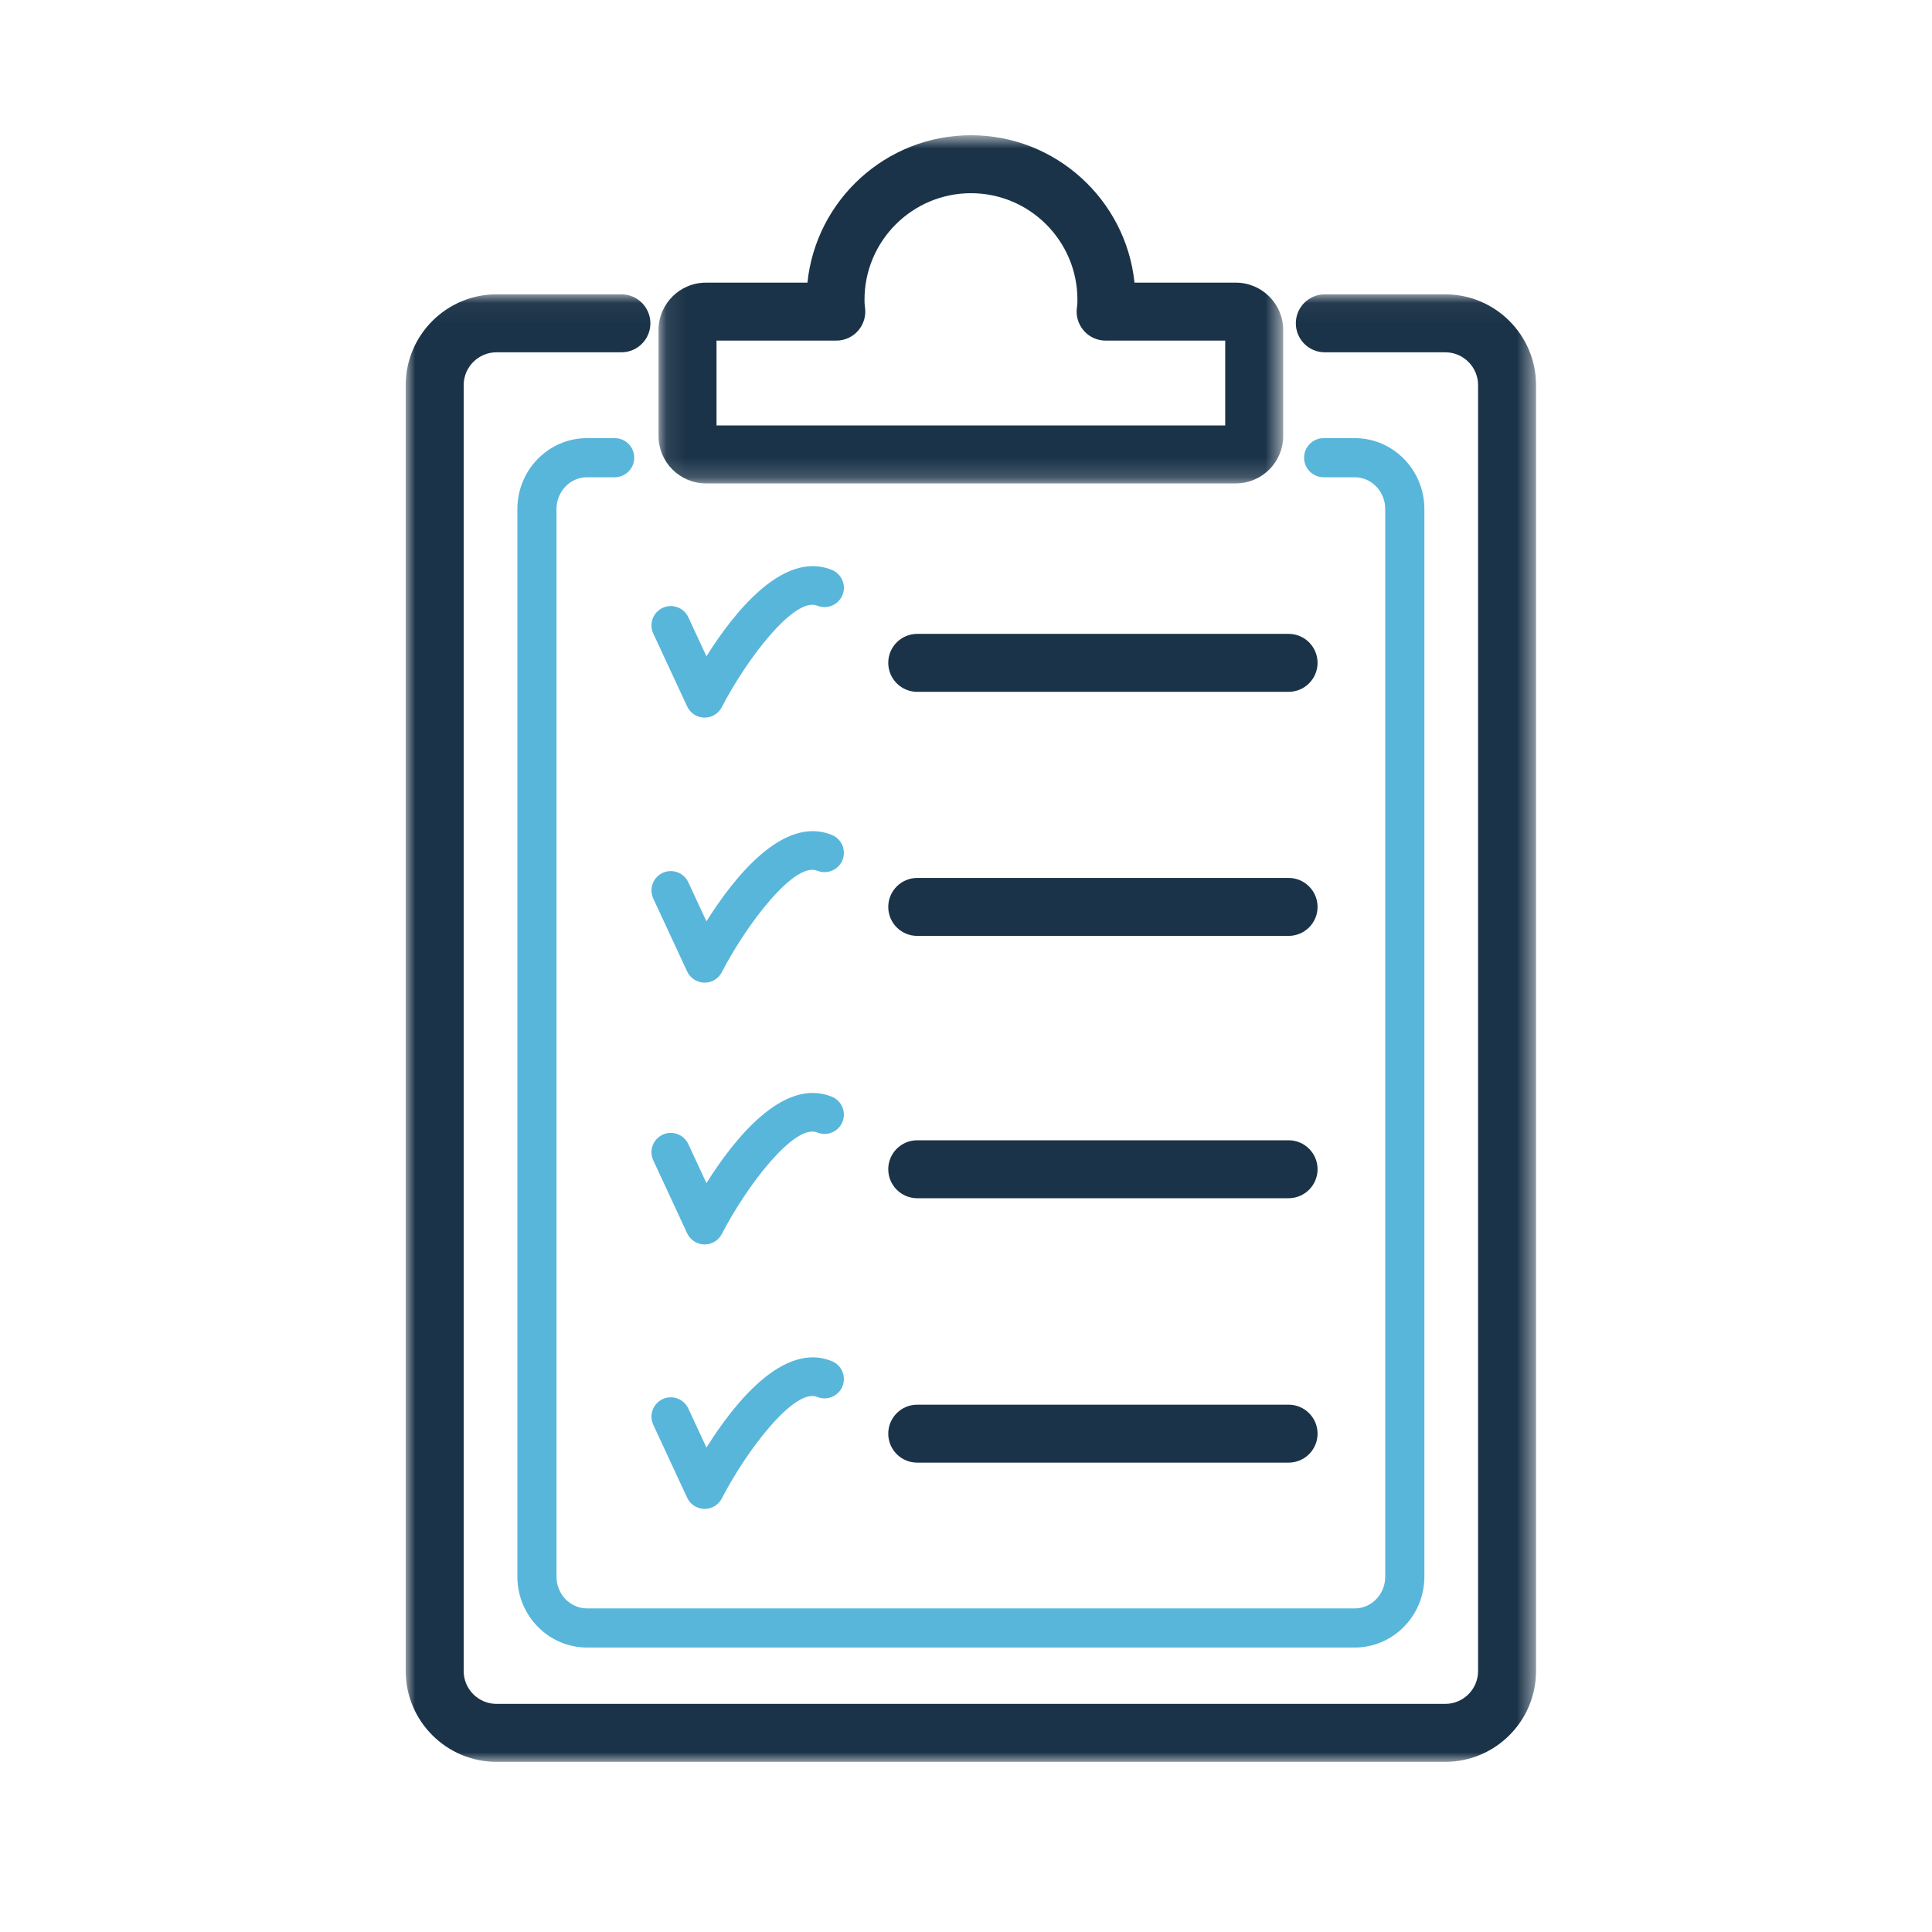 <?xml version="1.0" encoding="UTF-8"?>
<svg width="100px" height="100px" viewBox="0 0 100 100" version="1.1" xmlns="http://www.w3.org/2000/svg" xmlns:xlink="http://www.w3.org/1999/xlink">
    <title>hq-clipboard-admin-icon</title>
    <defs>
        <polygon id="path-1" points="0 0.042 58.505 0.042 58.505 76 0 76"></polygon>
        <polygon id="path-3" points="0.087 0.807 32.417 0.807 32.417 18.827 0.087 18.827"></polygon>
    </defs>
    <g id="hq-clipboard-admin-icon" stroke="none" stroke-width="1" fill="none" fill-rule="evenodd">
        <g id="Group-25" transform="translate(21, 6)">
            <g id="Group-3" transform="translate(0, 9.193)">
                <mask id="mask-2" fill="white">
                    <use xlink:href="#path-1"></use>
                </mask>
                <g id="Clip-2"></g>
                <path d="M53.805,76 L4.7,76 C2.109,76 -0,73.892 -0,71.3 L-0,4.742 C-0,2.15 2.109,0.042 4.7,0.042 L11.164,0.042 C11.992,0.042 12.664,0.713 12.664,1.542 C12.664,2.37 11.992,3.042 11.164,3.042 L4.7,3.042 C3.763,3.042 3,3.804 3,4.742 L3,71.3 C3,72.237 3.763,73 4.7,73 L53.805,73 C54.742,73 55.505,72.237 55.505,71.3 L55.505,4.742 C55.505,3.804 54.742,3.042 53.805,3.042 L47.572,3.042 C46.743,3.042 46.072,2.37 46.072,1.542 C46.072,0.713 46.743,0.042 47.572,0.042 L53.805,0.042 C56.397,0.042 58.505,2.15 58.505,4.742 L58.505,71.3 C58.505,73.892 56.397,76 53.805,76" id="Fill-1" fill="#1B3348" mask="url(#mask-2)"></path>
            </g>
            <path d="M49.123,79.276 L9.382,79.276 C7.395,79.276 5.779,77.63 5.779,75.606 L5.779,20.347 C5.779,18.324 7.395,16.678 9.382,16.678 L10.815,16.678 C11.375,16.678 11.828,17.131 11.828,17.691 C11.828,18.25 11.375,18.703 10.815,18.703 L9.382,18.703 C8.512,18.703 7.804,19.441 7.804,20.347 L7.804,75.606 C7.804,76.512 8.512,77.251 9.382,77.251 L49.123,77.251 C49.992,77.251 50.7,76.512 50.7,75.606 L50.7,20.347 C50.7,19.441 49.992,18.703 49.123,18.703 L47.512,18.703 C46.952,18.703 46.499,18.25 46.499,17.691 C46.499,17.131 46.952,16.678 47.512,16.678 L49.123,16.678 C51.109,16.678 52.726,18.324 52.726,20.347 L52.726,75.606 C52.726,77.63 51.109,79.276 49.123,79.276" id="Fill-4" fill="#58B6DB"></path>
            <g id="Group-8" transform="translate(13, 0.193)">
                <mask id="mask-4" fill="white">
                    <use xlink:href="#path-3"></use>
                </mask>
                <g id="Clip-7"></g>
                <path d="M3.087,15.827 L29.417,15.827 L29.417,11.437 L23.227,11.437 C22.787,11.437 22.37,11.244 22.086,10.91 C21.801,10.577 21.676,10.134 21.745,9.701 C21.764,9.583 21.767,9.453 21.767,9.317 C21.767,6.279 19.295,3.807 16.257,3.807 C13.219,3.807 10.747,6.279 10.747,9.317 C10.747,9.453 10.75,9.583 10.769,9.701 C10.837,10.134 10.713,10.577 10.428,10.91 C10.143,11.244 9.726,11.437 9.287,11.437 L3.087,11.437 L3.087,15.827 Z M29.967,18.827 L2.537,18.827 C1.186,18.827 0.087,17.728 0.087,16.377 L0.087,10.887 C0.087,9.536 1.186,8.437 2.537,8.437 L7.793,8.437 C8.234,4.157 11.862,0.807 16.257,0.807 C20.651,0.807 24.279,4.157 24.722,8.437 L29.967,8.437 C31.317,8.437 32.417,9.536 32.417,10.887 L32.417,16.377 C32.417,17.728 31.317,18.827 29.967,18.827 L29.967,18.827 Z" id="Fill-6" fill="#1B3348" mask="url(#mask-4)"></path>
            </g>
            <path d="M15.473,31.143 L15.452,31.143 C15.071,31.135 14.727,30.911 14.566,30.564 L12.813,26.791 C12.58,26.29 12.798,25.696 13.299,25.463 C13.799,25.23 14.394,25.448 14.627,25.949 L15.566,27.969 C16.972,25.728 19.535,22.472 22.056,23.497 C22.568,23.706 22.814,24.289 22.606,24.8 C22.397,25.311 21.814,25.557 21.303,25.35 C20.113,24.864 17.627,28.148 16.362,30.601 C16.19,30.934 15.847,31.143 15.473,31.143" id="Fill-9" fill="#58B6DB"></path>
            <path d="M15.473,44.862 L15.452,44.862 C15.071,44.854 14.727,44.63 14.566,44.283 L12.813,40.509 C12.58,40.009 12.798,39.415 13.299,39.181 C13.799,38.948 14.394,39.166 14.627,39.668 L15.566,41.688 C16.972,39.447 19.535,36.185 22.056,37.216 C22.568,37.425 22.814,38.008 22.606,38.519 C22.397,39.03 21.814,39.277 21.303,39.068 C20.113,38.583 17.627,41.867 16.362,44.32 C16.19,44.653 15.847,44.862 15.473,44.862" id="Fill-11" fill="#58B6DB"></path>
            <path d="M15.473,58.412 L15.452,58.412 C15.071,58.404 14.727,58.18 14.566,57.833 L12.813,54.059 C12.58,53.559 12.798,52.965 13.299,52.731 C13.799,52.499 14.394,52.716 14.627,53.218 L15.566,55.238 C16.972,52.997 19.535,49.735 22.056,50.766 C22.568,50.975 22.814,51.558 22.606,52.069 C22.397,52.58 21.814,52.828 21.303,52.618 C20.113,52.135 17.627,55.417 16.362,57.87 C16.19,58.203 15.847,58.412 15.473,58.412" id="Fill-13" fill="#58B6DB"></path>
            <path d="M15.473,72.099 L15.452,72.099 C15.071,72.091 14.727,71.867 14.566,71.52 L12.813,67.746 C12.58,67.246 12.798,66.652 13.299,66.418 C13.799,66.186 14.394,66.403 14.627,66.905 L15.566,68.925 C16.972,66.683 19.535,63.42 22.056,64.453 C22.568,64.662 22.814,65.245 22.606,65.756 C22.397,66.267 21.814,66.515 21.303,66.305 C20.113,65.819 17.627,69.104 16.362,71.557 C16.19,71.89 15.847,72.099 15.473,72.099" id="Fill-15" fill="#58B6DB"></path>
            <path d="M45.697,29.809 L26.476,29.809 C25.647,29.809 24.976,29.137 24.976,28.309 C24.976,27.481 25.647,26.809 26.476,26.809 L45.697,26.809 C46.525,26.809 47.197,27.481 47.197,28.309 C47.197,29.137 46.525,29.809 45.697,29.809" id="Fill-17" fill="#1B3348"></path>
            <path d="M45.697,42.442 L26.476,42.442 C25.647,42.442 24.976,41.77 24.976,40.942 C24.976,40.114 25.647,39.442 26.476,39.442 L45.697,39.442 C46.525,39.442 47.197,40.114 47.197,40.942 C47.197,41.77 46.525,42.442 45.697,42.442" id="Fill-19" fill="#1B3348"></path>
            <path d="M45.697,56.02 L26.476,56.02 C25.647,56.02 24.976,55.348 24.976,54.52 C24.976,53.692 25.647,53.02 26.476,53.02 L45.697,53.02 C46.525,53.02 47.197,53.692 47.197,54.52 C47.197,55.348 46.525,56.02 45.697,56.02" id="Fill-21" fill="#1B3348"></path>
            <path d="M45.697,69.706 L26.476,69.706 C25.647,69.706 24.976,69.034 24.976,68.206 C24.976,67.378 25.647,66.706 26.476,66.706 L45.697,66.706 C46.525,66.706 47.197,67.378 47.197,68.206 C47.197,69.034 46.525,69.706 45.697,69.706" id="Fill-23" fill="#1B3348"></path>
        </g>
    </g>
</svg>